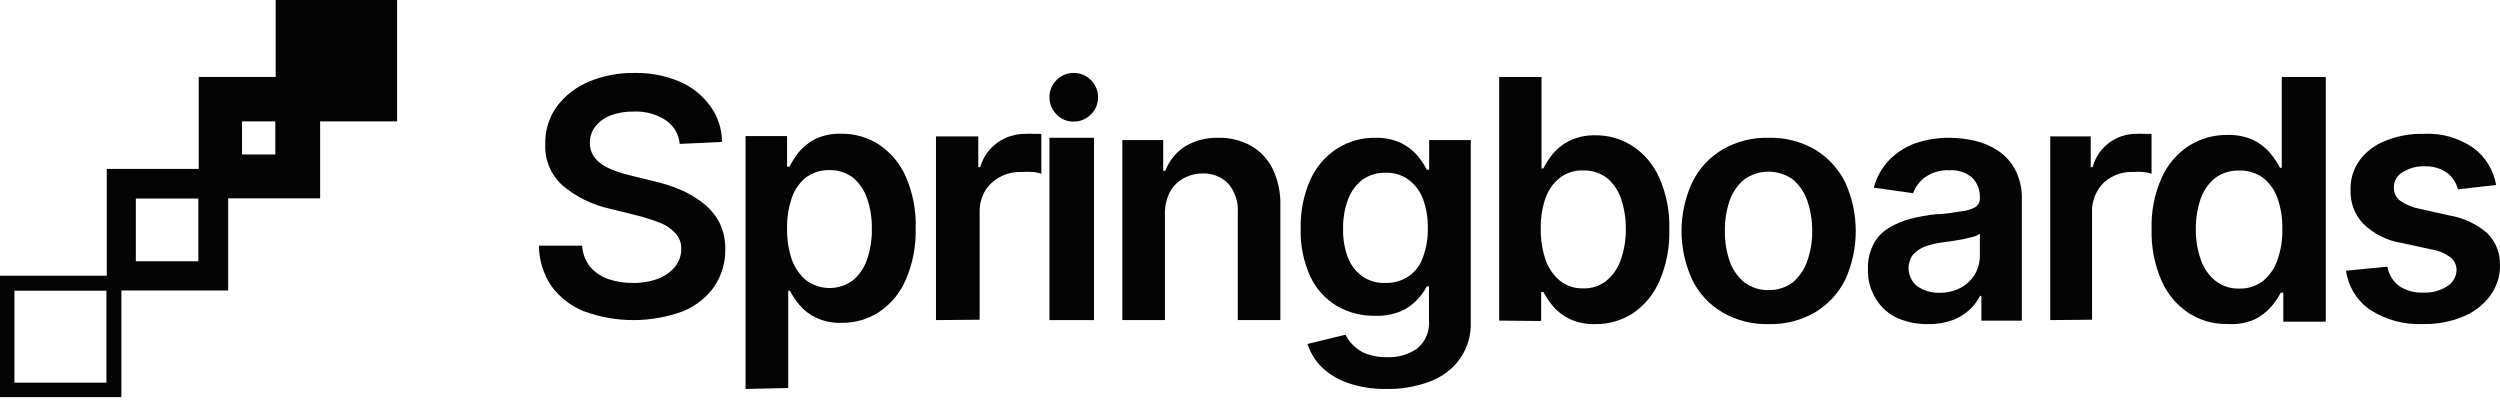 <svg width="311" height="50" viewBox="0 0 311 50" fill="none" xmlns="http://www.w3.org/2000/svg">
<path d="M34.295 0V9.573H24.722V21.013H13.283V34.296H0V49.397H15.102V36.138H28.384V24.675H39.824V15.101H49.397V0H34.295ZM13.235 47.602H1.795V36.162H13.235V47.602ZM24.675 32.501H16.897V24.699H24.675V32.501ZM34.248 19.218H30.107V15.101H34.248V19.218Z" fill="#040404"/>
<path d="M84.553 17.901C84.508 17.309 84.327 16.735 84.023 16.223C83.719 15.71 83.3 15.273 82.799 14.943C81.632 14.191 80.253 13.818 78.859 13.879C77.851 13.854 76.847 14.023 75.904 14.376C75.163 14.666 74.515 15.148 74.03 15.772C73.596 16.345 73.367 17.044 73.381 17.759C73.366 18.325 73.516 18.883 73.814 19.368C74.117 19.833 74.519 20.228 74.991 20.527C75.52 20.848 76.084 21.11 76.673 21.308C77.278 21.525 77.896 21.706 78.523 21.852L81.334 22.538C82.469 22.793 83.579 23.149 84.649 23.603C85.666 24.035 86.62 24.6 87.484 25.282C88.305 25.929 88.984 26.734 89.478 27.648C89.998 28.701 90.254 29.861 90.223 31.031C90.249 32.659 89.78 34.258 88.877 35.621C87.902 37.004 86.542 38.08 84.961 38.72C80.988 40.187 76.61 40.187 72.637 38.72C71.018 38.078 69.618 36.995 68.6 35.598C67.596 34.102 67.054 32.351 67.039 30.558H72.42C72.47 31.501 72.805 32.407 73.381 33.161C73.98 33.854 74.749 34.383 75.616 34.699C76.612 35.04 77.66 35.208 78.715 35.195C79.788 35.219 80.856 35.043 81.862 34.675C82.685 34.365 83.413 33.851 83.976 33.184C84.483 32.551 84.754 31.767 84.745 30.96C84.771 30.257 84.522 29.571 84.048 29.044C83.532 28.476 82.891 28.032 82.174 27.743C81.242 27.376 80.287 27.067 79.315 26.82L75.88 25.968C73.707 25.497 71.685 24.506 69.994 23.082C69.275 22.438 68.709 21.647 68.336 20.764C67.962 19.881 67.79 18.928 67.832 17.972C67.774 16.282 68.281 14.62 69.273 13.24C70.293 11.885 71.661 10.824 73.237 10.165C75.037 9.412 76.977 9.041 78.931 9.076C80.871 9.034 82.797 9.405 84.577 10.165C86.1 10.824 87.412 11.879 88.373 13.216C89.316 14.513 89.82 16.069 89.814 17.664L84.553 17.901Z" fill="#040404"/>
<path d="M92.746 48.389V16.928H97.912V20.728H98.22C98.539 20.093 98.92 19.493 99.357 18.937C99.918 18.267 100.603 17.716 101.372 17.315C102.386 16.832 103.499 16.599 104.618 16.638C106.294 16.607 107.941 17.078 109.358 17.993C110.811 18.966 111.962 20.343 112.675 21.962C113.558 23.976 113.98 26.17 113.908 28.375C113.971 30.57 113.559 32.752 112.699 34.764C112.002 36.399 110.859 37.794 109.405 38.781C107.995 39.713 106.345 40.193 104.666 40.161C103.571 40.202 102.483 39.978 101.49 39.507C100.708 39.139 100.013 38.602 99.452 37.934C98.994 37.392 98.597 36.8 98.267 36.168H98.054V48.268L92.746 48.389ZM97.912 28.399C97.883 29.724 98.084 31.043 98.504 32.296C98.869 33.307 99.491 34.2 100.305 34.885C101.149 35.5 102.16 35.831 103.196 35.831C104.233 35.831 105.244 35.5 106.087 34.885C106.907 34.201 107.523 33.295 107.865 32.271C108.281 31.042 108.482 29.748 108.457 28.448C108.48 27.163 108.28 25.885 107.865 24.672C107.517 23.659 106.902 22.763 106.087 22.083C105.235 21.452 104.201 21.128 103.149 21.163C102.123 21.137 101.117 21.451 100.282 22.059C99.463 22.714 98.846 23.596 98.504 24.6C98.088 25.82 97.887 27.107 97.912 28.399Z" fill="#040404"/>
<path d="M116.436 39.82V16.965H121.698V20.791H121.941C122.281 19.559 123.038 18.481 124.085 17.74C125.108 17.015 126.336 16.633 127.593 16.651C127.933 16.628 128.275 16.628 128.616 16.651H129.542V21.614C129.197 21.491 128.835 21.417 128.47 21.396C127.991 21.361 127.511 21.361 127.032 21.396C126.107 21.371 125.192 21.588 124.377 22.026C123.615 22.433 122.976 23.034 122.526 23.769C122.078 24.549 121.851 25.436 121.868 26.335V39.772L116.436 39.82Z" fill="#040404"/>
<path d="M133.551 15.12C133.162 15.132 132.775 15.061 132.413 14.91C132.051 14.759 131.721 14.532 131.442 14.242C131.161 13.971 130.937 13.641 130.783 13.271C130.629 12.901 130.55 12.501 130.55 12.097C130.55 11.692 130.629 11.292 130.783 10.922C130.937 10.553 131.161 10.222 131.442 9.951C132.012 9.377 132.768 9.062 133.551 9.073C134.347 9.062 135.118 9.376 135.706 9.951C135.987 10.222 136.211 10.553 136.365 10.922C136.519 11.292 136.598 11.692 136.598 12.097C136.598 12.501 136.519 12.901 136.365 13.271C136.211 13.641 135.987 13.971 135.706 14.242C135.124 14.828 134.349 15.144 133.551 15.12Z" fill="#040404"/>
<path d="M136.094 17.138H130.55V39.82H136.094V17.138Z" fill="#040404"/>
<path d="M144.917 26.688V39.82H139.622V17.427H144.703V21.25H144.965C145.425 20.029 146.26 18.982 147.35 18.258C148.616 17.481 150.085 17.092 151.572 17.142C152.989 17.107 154.389 17.452 155.626 18.139C156.793 18.807 157.732 19.808 158.322 21.013C158.997 22.436 159.324 23.998 159.276 25.572V39.82H153.981V26.379C154.051 25.103 153.634 23.847 152.812 22.865C152.4 22.433 151.899 22.094 151.343 21.873C150.787 21.651 150.19 21.552 149.592 21.582C148.756 21.577 147.934 21.79 147.207 22.2C146.48 22.594 145.889 23.199 145.514 23.934C145.091 24.789 144.886 25.735 144.917 26.688Z" fill="#040404"/>
<path d="M172.374 48.384C170.766 48.406 169.167 48.151 167.646 47.632C166.415 47.207 165.292 46.517 164.361 45.61C163.578 44.816 162.994 43.85 162.658 42.789L167.386 41.637C167.623 42.114 167.934 42.55 168.308 42.93C168.777 43.403 169.341 43.771 169.963 44.011C170.802 44.32 171.693 44.464 172.587 44.435C173.909 44.488 175.213 44.108 176.298 43.353C176.812 42.928 177.214 42.385 177.469 41.771C177.724 41.156 177.825 40.489 177.763 39.827V35.619H177.503C177.176 36.225 176.77 36.786 176.298 37.288C175.726 37.9 175.034 38.388 174.265 38.722C173.252 39.128 172.165 39.321 171.074 39.286C169.418 39.319 167.784 38.904 166.346 38.087C164.906 37.234 163.754 35.974 163.037 34.467C162.163 32.583 161.742 30.523 161.807 28.449C161.751 26.33 162.171 24.226 163.037 22.289C163.757 20.722 164.914 19.392 166.37 18.457C167.782 17.569 169.426 17.111 171.097 17.141C172.206 17.107 173.307 17.333 174.312 17.799C175.09 18.182 175.782 18.718 176.345 19.374C176.788 19.915 177.176 20.497 177.503 21.114H177.787V17.423H182.964V39.968C183.038 41.642 182.556 43.295 181.593 44.67C180.653 45.949 179.353 46.922 177.858 47.467C176.106 48.12 174.244 48.431 172.374 48.384ZM172.374 35.196C173.389 35.219 174.388 34.932 175.234 34.373C176.062 33.798 176.684 32.974 177.007 32.022C177.439 30.857 177.648 29.62 177.621 28.378C177.643 27.129 177.435 25.886 177.007 24.711C176.65 23.777 176.035 22.962 175.234 22.36C174.407 21.757 173.399 21.45 172.374 21.49C171.324 21.456 170.293 21.77 169.443 22.384C168.631 23.035 168.017 23.898 167.67 24.875C167.256 26.029 167.056 27.248 167.079 28.472C167.049 29.682 167.25 30.887 167.67 32.022C168.031 32.96 168.654 33.776 169.466 34.373C170.332 34.966 171.371 35.256 172.421 35.196H172.374Z" fill="#040404"/>
<path d="M186.499 39.885V9.577H191.766V20.961H191.98C192.308 20.327 192.697 19.728 193.142 19.172C193.698 18.497 194.384 17.946 195.159 17.553C196.156 17.06 197.253 16.812 198.361 16.828C200.039 16.794 201.689 17.265 203.106 18.181C204.567 19.147 205.721 20.524 206.428 22.145C207.311 24.157 207.733 26.347 207.661 28.55C207.725 30.741 207.312 32.92 206.451 34.93C205.755 36.556 204.619 37.947 203.177 38.943C201.764 39.868 200.113 40.348 198.432 40.32C197.33 40.358 196.233 40.135 195.23 39.667C194.451 39.292 193.756 38.758 193.189 38.096C192.738 37.549 192.341 36.958 192.003 36.332H191.718V39.933L186.499 39.885ZM191.671 28.477C191.65 29.801 191.859 31.119 192.288 32.368C192.644 33.383 193.268 34.277 194.091 34.955C194.912 35.576 195.915 35.9 196.938 35.873C197.992 35.912 199.026 35.57 199.856 34.906C200.677 34.223 201.293 33.318 201.635 32.296C202.061 31.07 202.27 29.777 202.252 28.477C202.263 27.195 202.063 25.921 201.659 24.707C201.311 23.694 200.695 22.799 199.88 22.121C199.026 21.49 197.991 21.167 196.938 21.202C195.91 21.165 194.899 21.48 194.067 22.097C193.241 22.75 192.615 23.63 192.264 24.634C191.841 25.869 191.64 27.17 191.671 28.477Z" fill="#040404"/>
<path d="M220.019 40.32C218.01 40.375 216.025 39.873 214.288 38.868C212.659 37.917 211.35 36.51 210.524 34.823C209.639 32.916 209.182 30.842 209.182 28.743C209.182 26.644 209.639 24.57 210.524 22.663C211.353 20.972 212.661 19.557 214.288 18.593C216.025 17.589 218.01 17.087 220.019 17.142C222.035 17.09 224.026 17.592 225.773 18.593C227.389 19.571 228.694 20.982 229.537 22.663C230.406 24.574 230.856 26.646 230.856 28.743C230.856 30.839 230.406 32.912 229.537 34.823C228.692 36.497 227.387 37.899 225.773 38.868C224.026 39.87 222.035 40.372 220.019 40.32ZM220.019 36.084C221.108 36.109 222.174 35.765 223.04 35.109C223.867 34.394 224.487 33.474 224.838 32.443C225.246 31.248 225.449 29.993 225.437 28.731C225.445 27.461 225.242 26.199 224.838 24.995C224.487 23.964 223.867 23.044 223.04 22.329C222.157 21.697 221.096 21.356 220.007 21.356C218.918 21.356 217.856 21.697 216.974 22.329C216.132 23.036 215.502 23.958 215.151 24.995C214.755 26.201 214.561 27.463 214.576 28.731C214.557 29.992 214.752 31.247 215.151 32.443C215.502 33.48 216.132 34.403 216.974 35.109C217.853 35.776 218.937 36.12 220.043 36.084H220.019Z" fill="#040404"/>
<path d="M239.805 40.321C238.504 40.335 237.214 40.076 236.018 39.56C234.918 39.052 233.993 38.224 233.36 37.182C232.671 36.074 232.327 34.782 232.372 33.473C232.333 32.383 232.576 31.301 233.078 30.335C233.514 29.515 234.165 28.832 234.959 28.361C235.8 27.848 236.712 27.463 237.664 27.22C238.693 26.956 239.738 26.766 240.792 26.649C242.109 26.649 243.144 26.388 243.967 26.293C244.583 26.237 245.183 26.059 245.731 25.769C245.915 25.651 246.065 25.485 246.164 25.288C246.263 25.092 246.309 24.872 246.296 24.652C246.321 24.18 246.247 23.707 246.081 23.265C245.915 22.823 245.66 22.421 245.331 22.084C244.544 21.439 243.545 21.116 242.533 21.18C241.456 21.123 240.391 21.424 239.499 22.036C238.807 22.531 238.281 23.228 237.993 24.034L233.101 23.344C233.438 22.058 234.094 20.879 235.006 19.92C235.919 18.985 237.028 18.269 238.252 17.828C239.623 17.359 241.062 17.126 242.509 17.138C243.586 17.147 244.658 17.275 245.708 17.519C246.739 17.76 247.719 18.187 248.601 18.779C249.493 19.378 250.221 20.196 250.717 21.157C251.288 22.305 251.564 23.581 251.517 24.866V39.893H246.484V36.802H246.319C245.982 37.466 245.528 38.062 244.979 38.562C244.356 39.127 243.628 39.564 242.838 39.846C241.864 40.188 240.836 40.349 239.805 40.321ZM241.169 36.422C242.115 36.451 243.053 36.238 243.897 35.803C244.629 35.41 245.246 34.827 245.684 34.115C246.098 33.394 246.31 32.571 246.296 31.737V29.074C246.048 29.254 245.769 29.383 245.472 29.455L244.179 29.764L242.744 30.002L241.521 30.168C240.8 30.267 240.09 30.442 239.405 30.691C238.848 30.916 238.35 31.265 237.946 31.714C237.531 32.308 237.355 33.04 237.456 33.76C237.556 34.48 237.925 35.135 238.487 35.589C239.272 36.144 240.211 36.436 241.169 36.422Z" fill="#040404"/>
<path d="M255.05 39.82V16.965H260.086V20.791H260.32C260.655 19.556 261.391 18.479 262.405 17.74C263.388 17.015 264.57 16.633 265.778 16.651C266.098 16.628 266.418 16.628 266.738 16.651H267.652V21.614C267.311 21.494 266.957 21.421 266.598 21.396C266.145 21.362 265.691 21.362 265.239 21.396C264.349 21.371 263.469 21.588 262.686 22.026C261.94 22.414 261.321 23.02 260.906 23.769C260.46 24.544 260.233 25.433 260.25 26.335V39.772L255.05 39.82Z" fill="#040404"/>
<path d="M277.069 40.303C275.359 40.34 273.677 39.859 272.244 38.924C270.764 37.937 269.599 36.542 268.89 34.908C268.015 32.896 267.595 30.715 267.659 28.521C267.586 26.316 268.015 24.123 268.914 22.11C269.633 20.487 270.806 19.108 272.292 18.142C273.735 17.23 275.411 16.759 277.117 16.787C278.249 16.752 279.373 16.984 280.399 17.464C281.186 17.858 281.884 18.41 282.449 19.085C282.902 19.641 283.298 20.241 283.632 20.875H283.849V9.577H289.326V40.013H284.042V36.408H283.728C283.392 37.04 282.988 37.632 282.522 38.174C281.94 38.831 281.235 39.365 280.447 39.747C279.381 40.2 278.223 40.391 277.069 40.303ZM278.565 35.9C279.613 35.93 280.641 35.606 281.484 34.981C282.314 34.301 282.94 33.405 283.294 32.392C283.742 31.144 283.955 29.823 283.921 28.497C283.952 27.189 283.748 25.885 283.318 24.65C282.97 23.647 282.342 22.765 281.508 22.11C280.651 21.497 279.617 21.183 278.565 21.214C277.494 21.179 276.441 21.503 275.573 22.134C274.744 22.813 274.118 23.709 273.764 24.722C273.353 25.938 273.149 27.214 273.16 28.497C273.143 29.798 273.355 31.092 273.788 32.319C274.135 33.343 274.762 34.248 275.597 34.932C276.444 35.591 277.494 35.933 278.565 35.9Z" fill="#040404"/>
<path d="M310.524 23.015L305.783 23.549C305.633 23.039 305.392 22.561 305.072 22.14C304.712 21.684 304.248 21.326 303.721 21.096C303.073 20.802 302.368 20.66 301.659 20.683C300.693 20.648 299.738 20.901 298.91 21.411C298.573 21.593 298.291 21.866 298.095 22.2C297.898 22.534 297.795 22.916 297.796 23.306C297.784 23.618 297.844 23.928 297.972 24.211C298.099 24.494 298.291 24.742 298.53 24.934C299.241 25.442 300.049 25.789 300.901 25.954L304.693 26.804C306.439 27.09 308.076 27.854 309.434 29.015C309.948 29.533 310.352 30.154 310.622 30.84C310.891 31.525 311.019 32.26 310.998 32.999C311.016 34.376 310.582 35.719 309.765 36.813C308.888 37.964 307.726 38.853 306.4 39.388C304.827 40.037 303.141 40.351 301.446 40.311C299.116 40.425 296.809 39.806 294.833 38.538C294.032 37.986 293.353 37.269 292.838 36.432C292.324 35.595 291.986 34.657 291.846 33.679L296.99 33.169C297.155 34.149 297.692 35.022 298.483 35.598C299.359 36.167 300.385 36.447 301.422 36.4C302.489 36.453 303.547 36.173 304.456 35.598C304.785 35.394 305.061 35.109 305.259 34.771C305.458 34.432 305.572 34.049 305.594 33.655C305.604 33.343 305.543 33.034 305.415 32.752C305.288 32.469 305.097 32.221 304.859 32.027C304.159 31.504 303.346 31.163 302.489 31.031L298.673 30.205C296.886 29.914 295.231 29.066 293.932 27.776C293.419 27.224 293.021 26.572 292.76 25.858C292.499 25.144 292.382 24.383 292.415 23.622C292.368 22.305 292.761 21.011 293.529 19.954C294.348 18.848 295.458 18.006 296.729 17.525C298.236 16.912 299.848 16.614 301.469 16.65C303.659 16.524 305.83 17.13 307.656 18.375C309.166 19.479 310.195 21.144 310.524 23.015Z" fill="#040404"/>
</svg>

